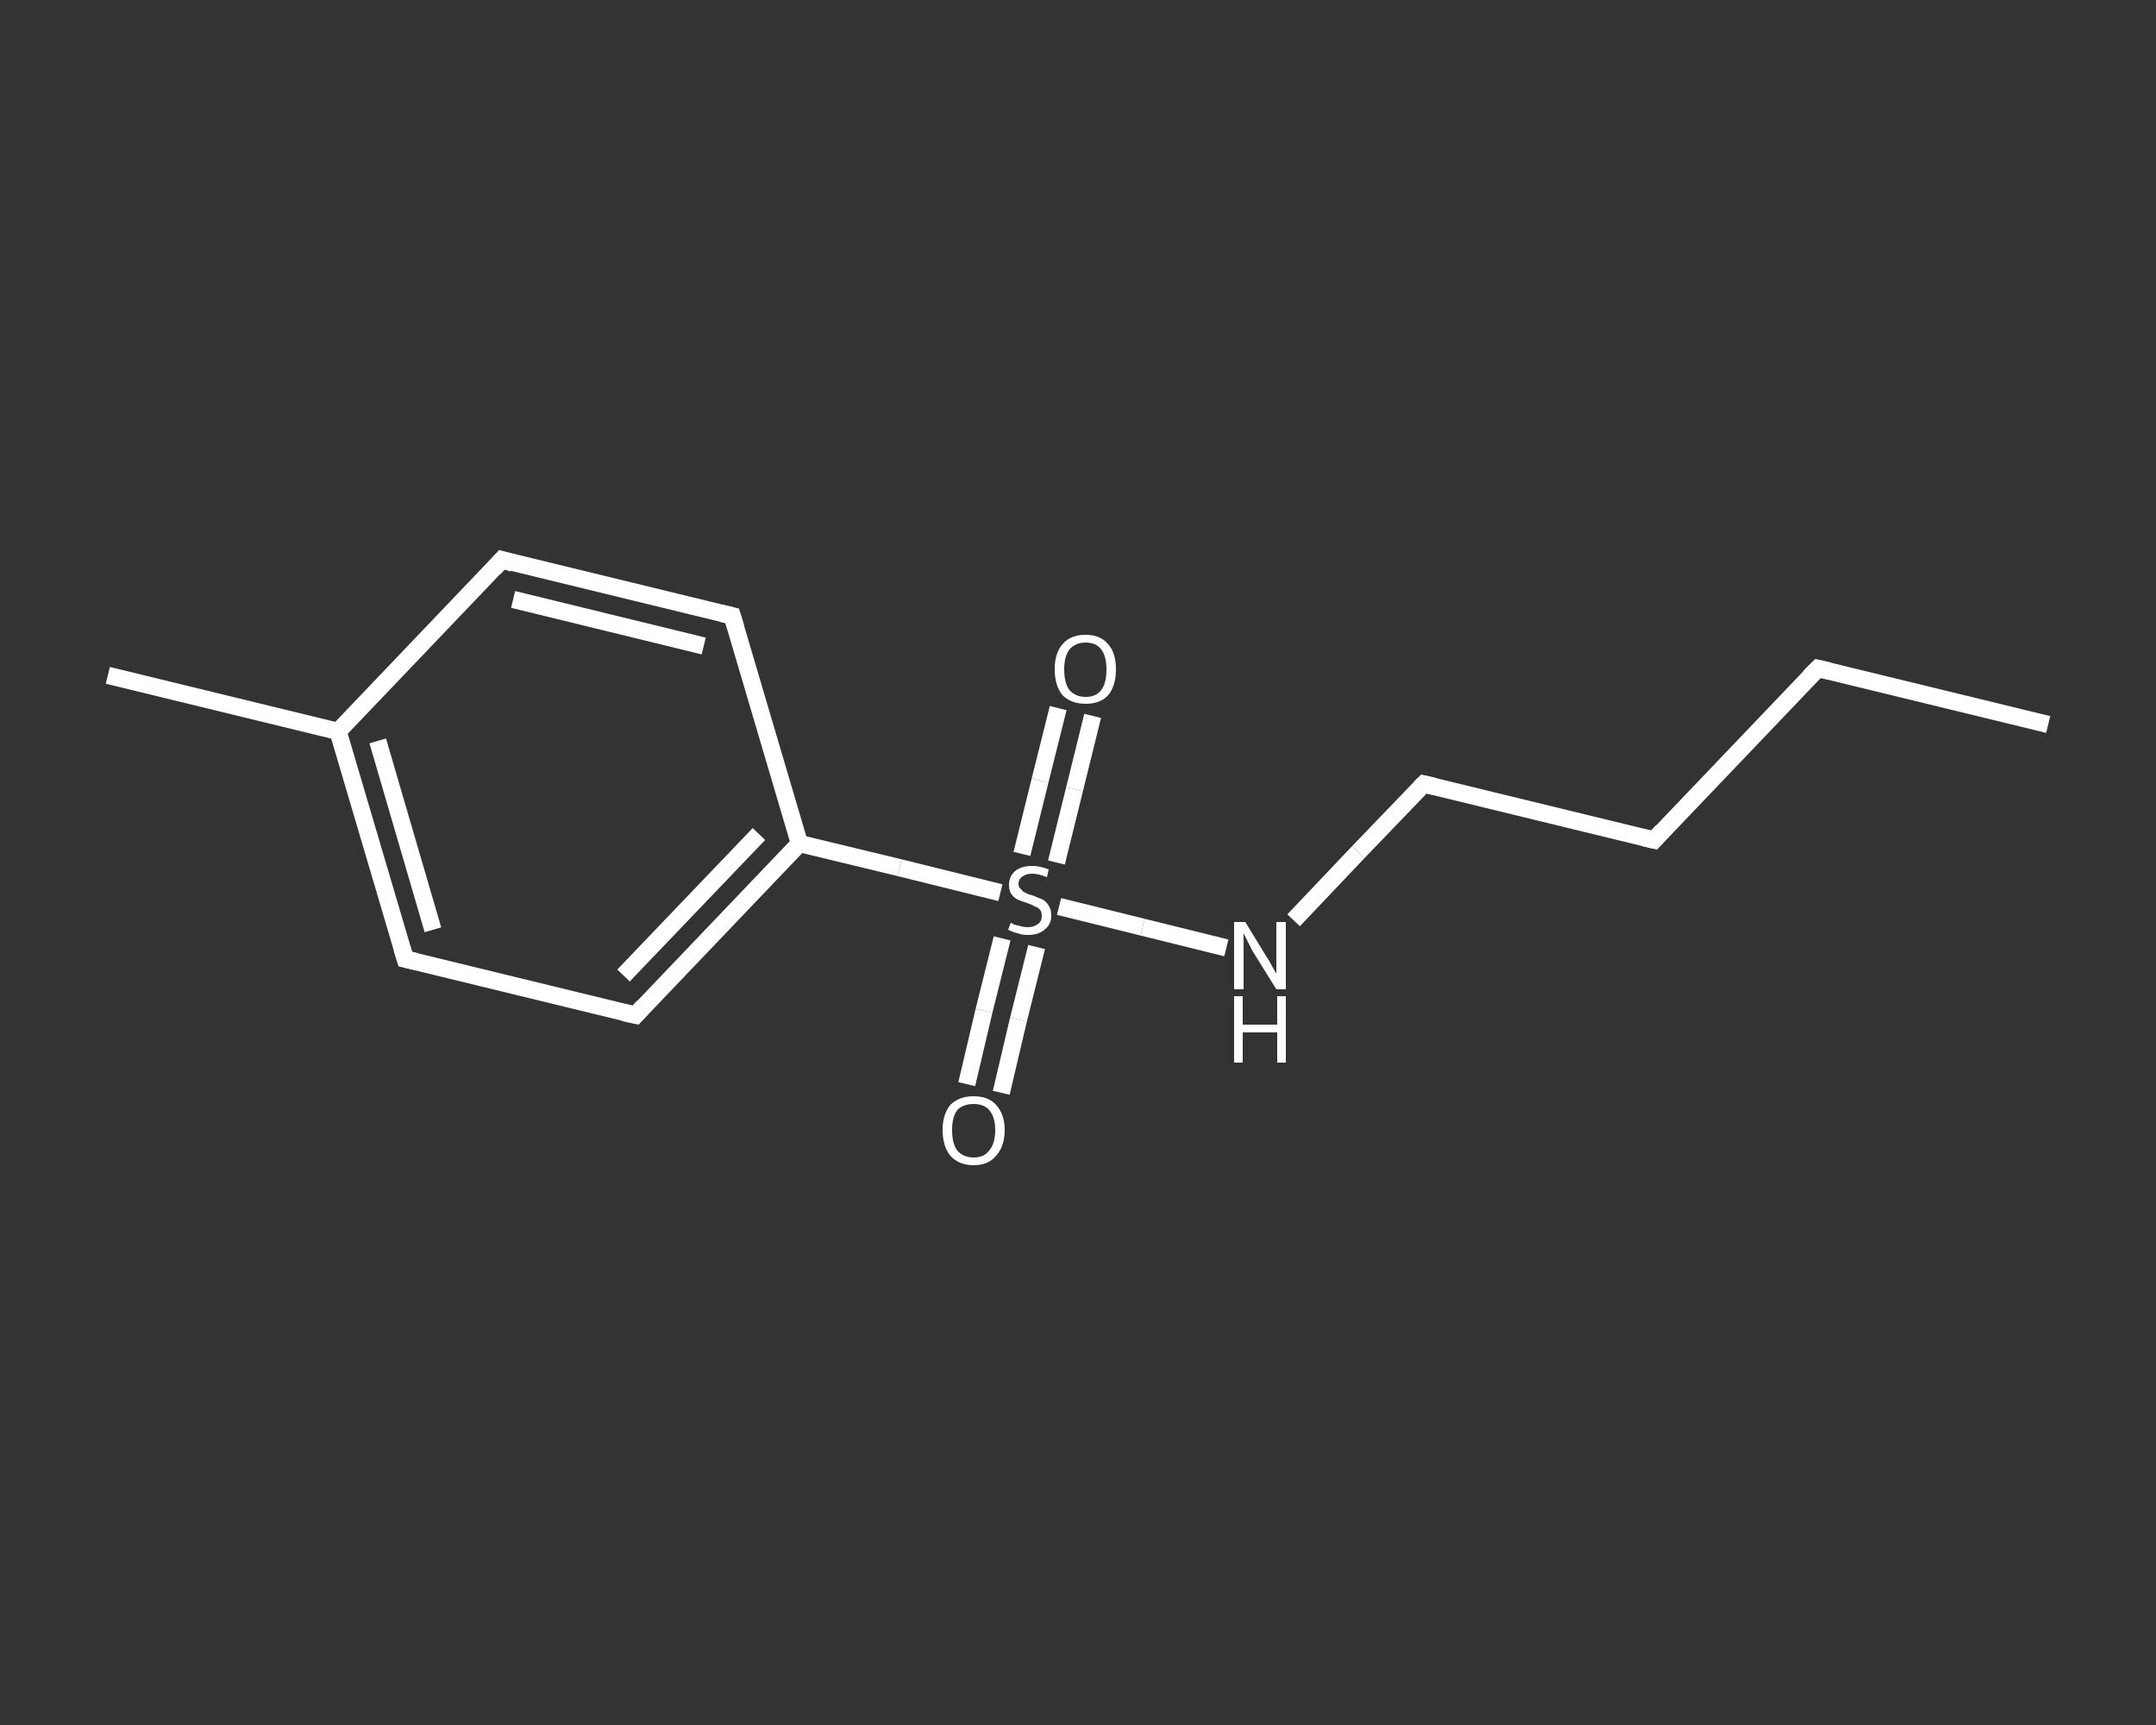 <?xml version='1.0' encoding='iso-8859-1'?>
<svg version='1.1' baseProfile='full'
              xmlns='http://www.w3.org/2000/svg'
                      xmlns:rdkit='http://www.rdkit.org/xml'
                      xmlns:xlink='http://www.w3.org/1999/xlink'
                  xml:space='preserve'
width='250px' height='200px' viewBox='0 0 250 200'>
<rect x="0" y="0" width="250" height="200" fill="#333333" stroke="none"/>
<!-- END OF HEADER -->
<rect style='opacity:1.0;fill:transparent;stroke:none' width='250.0' height='200.0' x='0.0' y='0.0'> </rect>
<path class='bond-0 atom-0 atom-1' d='M 237.5,84.0 L 210.8,77.5' style='fill:none;fill-rule:evenodd;stroke:#FFFFFF;stroke-width:2.0px;stroke-linecap:butt;stroke-linejoin:miter;stroke-opacity:1' />
<path class='bond-1 atom-1 atom-2' d='M 210.8,77.5 L 191.8,97.4' style='fill:none;fill-rule:evenodd;stroke:#FFFFFF;stroke-width:2.0px;stroke-linecap:butt;stroke-linejoin:miter;stroke-opacity:1' />
<path class='bond-2 atom-2 atom-3' d='M 191.8,97.4 L 165.1,90.9' style='fill:none;fill-rule:evenodd;stroke:#FFFFFF;stroke-width:2.0px;stroke-linecap:butt;stroke-linejoin:miter;stroke-opacity:1' />
<path class='bond-3 atom-3 atom-4' d='M 165.1,90.9 L 157.5,98.8' style='fill:none;fill-rule:evenodd;stroke:#FFFFFF;stroke-width:2.0px;stroke-linecap:butt;stroke-linejoin:miter;stroke-opacity:1' />
<path class='bond-3 atom-3 atom-4' d='M 157.5,98.8 L 150.0,106.7' style='fill:none;fill-rule:evenodd;stroke:#FFFFFF;stroke-width:2.0px;stroke-linecap:butt;stroke-linejoin:miter;stroke-opacity:1' />
<path class='bond-4 atom-4 atom-5' d='M 142.2,109.9 L 132.5,107.5' style='fill:none;fill-rule:evenodd;stroke:#FFFFFF;stroke-width:2.0px;stroke-linecap:butt;stroke-linejoin:miter;stroke-opacity:1' />
<path class='bond-4 atom-4 atom-5' d='M 132.5,107.5 L 122.8,105.1' style='fill:none;fill-rule:evenodd;stroke:#FFFFFF;stroke-width:2.0px;stroke-linecap:butt;stroke-linejoin:miter;stroke-opacity:1' />
<path class='bond-5 atom-5 atom-6' d='M 116.2,108.8 L 114.1,117.2' style='fill:none;fill-rule:evenodd;stroke:#FFFFFF;stroke-width:2.0px;stroke-linecap:butt;stroke-linejoin:miter;stroke-opacity:1' />
<path class='bond-5 atom-5 atom-6' d='M 114.1,117.2 L 112.1,125.7' style='fill:none;fill-rule:evenodd;stroke:#FFFFFF;stroke-width:2.0px;stroke-linecap:butt;stroke-linejoin:miter;stroke-opacity:1' />
<path class='bond-5 atom-5 atom-6' d='M 120.2,109.8 L 118.1,118.2' style='fill:none;fill-rule:evenodd;stroke:#FFFFFF;stroke-width:2.0px;stroke-linecap:butt;stroke-linejoin:miter;stroke-opacity:1' />
<path class='bond-5 atom-5 atom-6' d='M 118.1,118.2 L 116.1,126.7' style='fill:none;fill-rule:evenodd;stroke:#FFFFFF;stroke-width:2.0px;stroke-linecap:butt;stroke-linejoin:miter;stroke-opacity:1' />
<path class='bond-6 atom-5 atom-7' d='M 122.5,100.0 L 124.6,91.5' style='fill:none;fill-rule:evenodd;stroke:#FFFFFF;stroke-width:2.0px;stroke-linecap:butt;stroke-linejoin:miter;stroke-opacity:1' />
<path class='bond-6 atom-5 atom-7' d='M 124.6,91.5 L 126.7,83.0' style='fill:none;fill-rule:evenodd;stroke:#FFFFFF;stroke-width:2.0px;stroke-linecap:butt;stroke-linejoin:miter;stroke-opacity:1' />
<path class='bond-6 atom-5 atom-7' d='M 118.5,99.0 L 120.6,90.5' style='fill:none;fill-rule:evenodd;stroke:#FFFFFF;stroke-width:2.0px;stroke-linecap:butt;stroke-linejoin:miter;stroke-opacity:1' />
<path class='bond-6 atom-5 atom-7' d='M 120.6,90.5 L 122.7,82.1' style='fill:none;fill-rule:evenodd;stroke:#FFFFFF;stroke-width:2.0px;stroke-linecap:butt;stroke-linejoin:miter;stroke-opacity:1' />
<path class='bond-7 atom-5 atom-8' d='M 116.0,103.5 L 104.3,100.6' style='fill:none;fill-rule:evenodd;stroke:#FFFFFF;stroke-width:2.0px;stroke-linecap:butt;stroke-linejoin:miter;stroke-opacity:1' />
<path class='bond-7 atom-5 atom-8' d='M 104.3,100.6 L 92.7,97.8' style='fill:none;fill-rule:evenodd;stroke:#FFFFFF;stroke-width:2.0px;stroke-linecap:butt;stroke-linejoin:miter;stroke-opacity:1' />
<path class='bond-8 atom-8 atom-9' d='M 92.7,97.8 L 73.7,117.7' style='fill:none;fill-rule:evenodd;stroke:#FFFFFF;stroke-width:2.0px;stroke-linecap:butt;stroke-linejoin:miter;stroke-opacity:1' />
<path class='bond-8 atom-8 atom-9' d='M 88.0,96.7 L 72.3,113.1' style='fill:none;fill-rule:evenodd;stroke:#FFFFFF;stroke-width:2.0px;stroke-linecap:butt;stroke-linejoin:miter;stroke-opacity:1' />
<path class='bond-9 atom-9 atom-10' d='M 73.7,117.7 L 47.0,111.2' style='fill:none;fill-rule:evenodd;stroke:#FFFFFF;stroke-width:2.0px;stroke-linecap:butt;stroke-linejoin:miter;stroke-opacity:1' />
<path class='bond-10 atom-10 atom-11' d='M 47.0,111.2 L 39.2,84.8' style='fill:none;fill-rule:evenodd;stroke:#FFFFFF;stroke-width:2.0px;stroke-linecap:butt;stroke-linejoin:miter;stroke-opacity:1' />
<path class='bond-10 atom-10 atom-11' d='M 50.2,107.8 L 43.8,85.9' style='fill:none;fill-rule:evenodd;stroke:#FFFFFF;stroke-width:2.0px;stroke-linecap:butt;stroke-linejoin:miter;stroke-opacity:1' />
<path class='bond-11 atom-11 atom-12' d='M 39.2,84.8 L 12.5,78.3' style='fill:none;fill-rule:evenodd;stroke:#FFFFFF;stroke-width:2.0px;stroke-linecap:butt;stroke-linejoin:miter;stroke-opacity:1' />
<path class='bond-12 atom-11 atom-13' d='M 39.2,84.8 L 58.2,64.9' style='fill:none;fill-rule:evenodd;stroke:#FFFFFF;stroke-width:2.0px;stroke-linecap:butt;stroke-linejoin:miter;stroke-opacity:1' />
<path class='bond-13 atom-13 atom-14' d='M 58.2,64.9 L 84.9,71.4' style='fill:none;fill-rule:evenodd;stroke:#FFFFFF;stroke-width:2.0px;stroke-linecap:butt;stroke-linejoin:miter;stroke-opacity:1' />
<path class='bond-13 atom-13 atom-14' d='M 59.5,69.5 L 81.6,74.9' style='fill:none;fill-rule:evenodd;stroke:#FFFFFF;stroke-width:2.0px;stroke-linecap:butt;stroke-linejoin:miter;stroke-opacity:1' />
<path class='bond-14 atom-14 atom-8' d='M 84.9,71.4 L 92.7,97.8' style='fill:none;fill-rule:evenodd;stroke:#FFFFFF;stroke-width:2.0px;stroke-linecap:butt;stroke-linejoin:miter;stroke-opacity:1' />
<path d='M 212.1,77.8 L 210.8,77.5 L 209.8,78.5' style='fill:none;stroke:#FFFFFF;stroke-width:2.0px;stroke-linecap:butt;stroke-linejoin:miter;stroke-opacity:1;' />
<path d='M 192.7,96.4 L 191.8,97.4 L 190.5,97.1' style='fill:none;stroke:#FFFFFF;stroke-width:2.0px;stroke-linecap:butt;stroke-linejoin:miter;stroke-opacity:1;' />
<path d='M 166.4,91.2 L 165.1,90.9 L 164.7,91.3' style='fill:none;stroke:#FFFFFF;stroke-width:2.0px;stroke-linecap:butt;stroke-linejoin:miter;stroke-opacity:1;' />
<path d='M 74.6,116.7 L 73.7,117.7 L 72.3,117.4' style='fill:none;stroke:#FFFFFF;stroke-width:2.0px;stroke-linecap:butt;stroke-linejoin:miter;stroke-opacity:1;' />
<path d='M 48.3,111.5 L 47.0,111.2 L 46.6,109.9' style='fill:none;stroke:#FFFFFF;stroke-width:2.0px;stroke-linecap:butt;stroke-linejoin:miter;stroke-opacity:1;' />
<path d='M 57.3,65.9 L 58.2,64.9 L 59.5,65.3' style='fill:none;stroke:#FFFFFF;stroke-width:2.0px;stroke-linecap:butt;stroke-linejoin:miter;stroke-opacity:1;' />
<path d='M 83.6,71.1 L 84.9,71.4 L 85.3,72.7' style='fill:none;stroke:#FFFFFF;stroke-width:2.0px;stroke-linecap:butt;stroke-linejoin:miter;stroke-opacity:1;' />
<path class='atom-4' d='M 144.4 106.9
L 146.9 111.0
Q 147.2 111.4, 147.6 112.2
Q 148.0 112.9, 148.0 112.9
L 148.0 106.9
L 149.1 106.9
L 149.1 114.7
L 148.0 114.7
L 145.2 110.2
Q 144.9 109.6, 144.6 109.0
Q 144.3 108.4, 144.2 108.2
L 144.2 114.7
L 143.1 114.7
L 143.1 106.9
L 144.4 106.9
' fill='#FFFFFF'/>
<path class='atom-4' d='M 143.1 115.5
L 144.1 115.5
L 144.1 118.8
L 148.1 118.8
L 148.1 115.5
L 149.1 115.5
L 149.1 123.2
L 148.1 123.2
L 148.1 119.7
L 144.1 119.7
L 144.1 123.2
L 143.1 123.2
L 143.1 115.5
' fill='#FFFFFF'/>
<path class='atom-5' d='M 117.2 107.0
Q 117.3 107.0, 117.6 107.2
Q 118.0 107.3, 118.4 107.4
Q 118.8 107.5, 119.2 107.5
Q 119.9 107.5, 120.4 107.1
Q 120.8 106.8, 120.8 106.2
Q 120.8 105.7, 120.6 105.5
Q 120.4 105.2, 120.0 105.1
Q 119.7 104.9, 119.1 104.7
Q 118.5 104.5, 118.0 104.3
Q 117.6 104.1, 117.3 103.7
Q 117.0 103.3, 117.0 102.6
Q 117.0 101.6, 117.7 101.0
Q 118.4 100.4, 119.7 100.4
Q 120.6 100.4, 121.6 100.8
L 121.4 101.7
Q 120.4 101.3, 119.7 101.3
Q 119.0 101.3, 118.6 101.6
Q 118.1 101.9, 118.1 102.5
Q 118.1 102.9, 118.4 103.1
Q 118.6 103.4, 118.9 103.5
Q 119.2 103.7, 119.7 103.8
Q 120.4 104.1, 120.9 104.3
Q 121.3 104.5, 121.6 105.0
Q 121.9 105.4, 121.9 106.2
Q 121.9 107.2, 121.1 107.8
Q 120.4 108.4, 119.2 108.4
Q 118.5 108.4, 118.0 108.2
Q 117.5 108.1, 116.9 107.8
L 117.2 107.0
' fill='#FFFFFF'/>
<path class='atom-6' d='M 109.3 131.0
Q 109.3 129.2, 110.2 128.1
Q 111.2 127.1, 112.9 127.1
Q 114.6 127.1, 115.5 128.1
Q 116.5 129.2, 116.5 131.0
Q 116.5 132.9, 115.5 134.0
Q 114.6 135.1, 112.9 135.1
Q 111.2 135.1, 110.2 134.0
Q 109.3 132.9, 109.3 131.0
M 112.9 134.2
Q 114.1 134.2, 114.7 133.4
Q 115.4 132.6, 115.4 131.0
Q 115.4 129.5, 114.7 128.7
Q 114.1 128.0, 112.9 128.0
Q 111.7 128.0, 111.0 128.7
Q 110.4 129.5, 110.4 131.0
Q 110.4 132.6, 111.0 133.4
Q 111.7 134.2, 112.9 134.2
' fill='#FFFFFF'/>
<path class='atom-7' d='M 122.3 77.6
Q 122.3 75.7, 123.2 74.7
Q 124.1 73.6, 125.9 73.6
Q 127.6 73.6, 128.5 74.7
Q 129.4 75.7, 129.4 77.6
Q 129.4 79.5, 128.5 80.6
Q 127.6 81.6, 125.9 81.6
Q 124.2 81.6, 123.2 80.6
Q 122.3 79.5, 122.3 77.6
M 125.9 80.8
Q 127.1 80.8, 127.7 80.0
Q 128.3 79.2, 128.3 77.6
Q 128.3 76.1, 127.7 75.3
Q 127.1 74.5, 125.9 74.5
Q 124.7 74.5, 124.0 75.3
Q 123.4 76.1, 123.4 77.6
Q 123.4 79.2, 124.0 80.0
Q 124.7 80.8, 125.9 80.8
' fill='#FFFFFF'/>
</svg>
